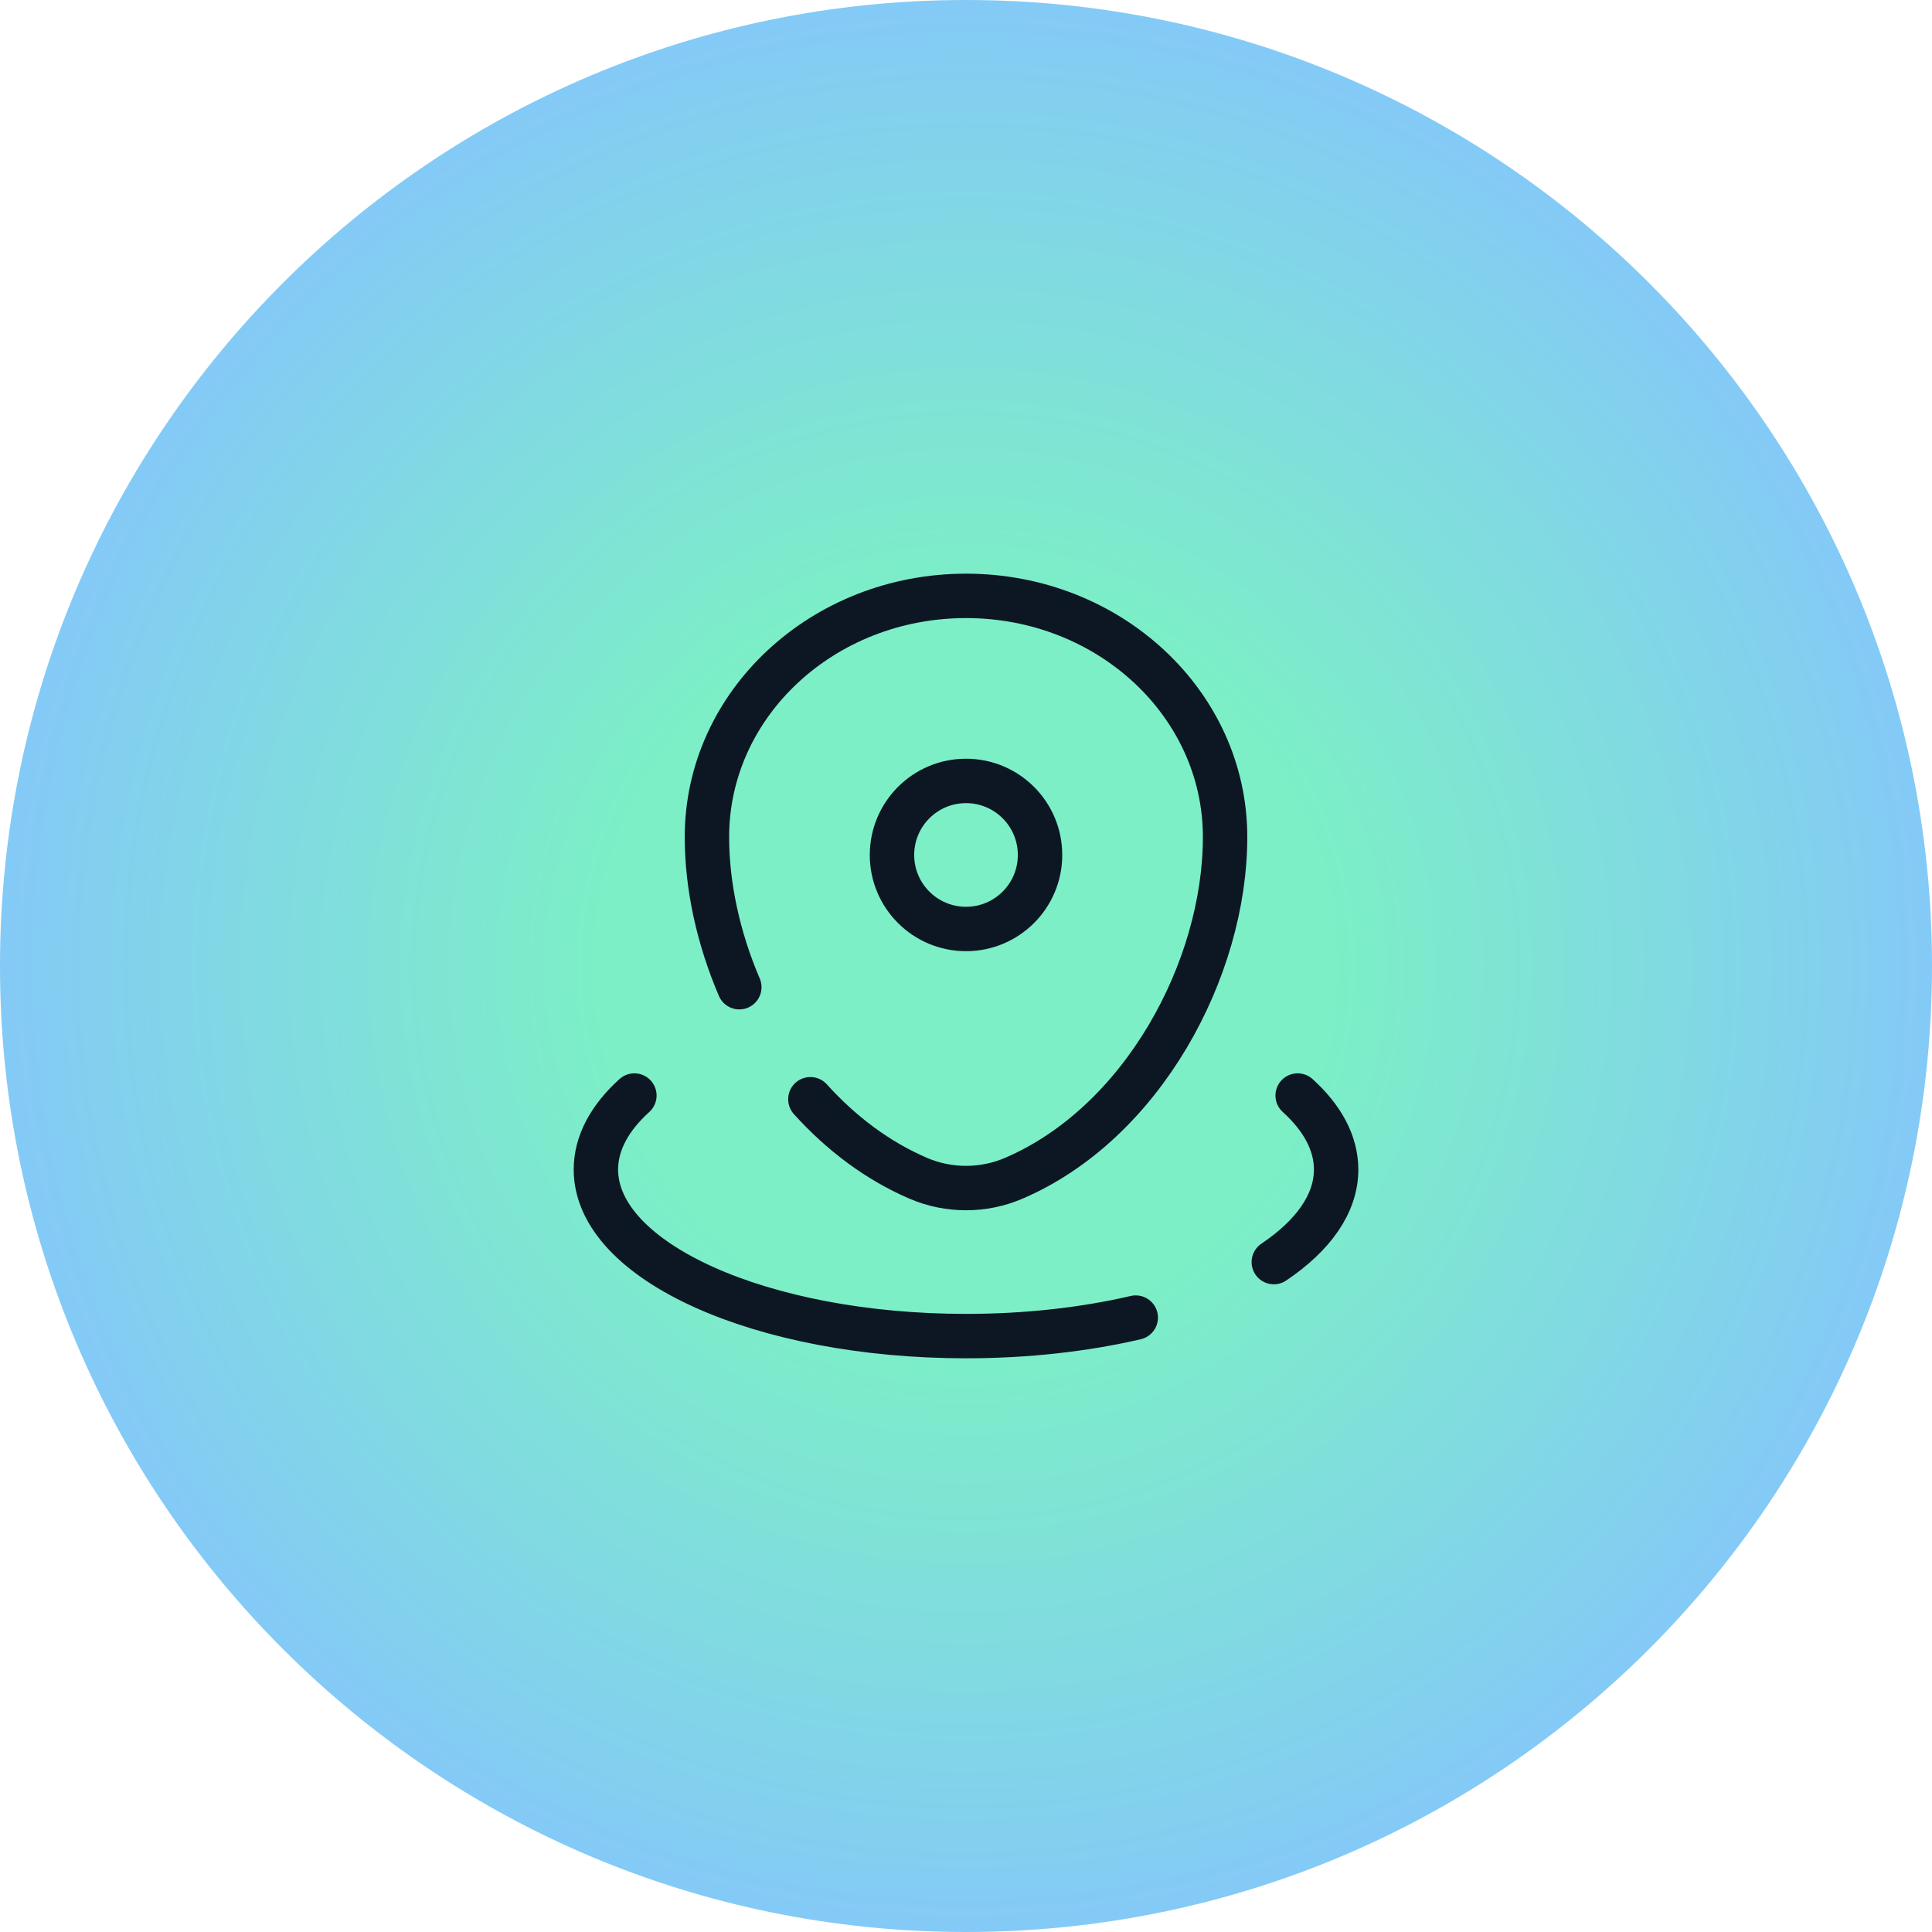 <?xml version="1.0" encoding="UTF-8"?> <svg xmlns="http://www.w3.org/2000/svg" width="87" height="87" viewBox="0 0 87 87" fill="none"><g clip-path="url(#clip0_1695_263)"><path d="M87 43.5C87 19.476 67.524 0 43.5 0C19.476 0 0 19.476 0 43.5C0 67.524 19.476 87 43.5 87C67.524 87 87 67.524 87 43.5Z" fill="url(#paint0_radial_1695_263)"></path><path d="M33.292 44.455C32.348 42.249 31.834 39.901 31.834 37.691C31.834 31.694 37.057 26.833 43.501 26.833C49.944 26.833 55.167 31.694 55.167 37.691C55.167 43.64 51.444 50.583 45.634 53.066C44.28 53.644 42.721 53.644 41.367 53.066C39.512 52.273 37.869 51.025 36.492 49.5M58.435 49.333C59.544 50.337 60.167 51.469 60.167 52.666C60.167 54.208 59.133 55.641 57.361 56.833M28.567 49.333C27.457 50.337 26.834 51.469 26.834 52.666C26.834 56.809 34.296 60.166 43.501 60.166C46.255 60.166 48.854 59.865 51.144 59.333M46.834 38.5C46.834 40.341 45.342 41.833 43.501 41.833C41.66 41.833 40.167 40.341 40.167 38.5C40.167 36.659 41.66 35.166 43.501 35.166C45.342 35.166 46.834 36.659 46.834 38.5Z" stroke="#0D1724" stroke-width="2" stroke-linecap="round"></path></g><defs><radialGradient id="paint0_radial_1695_263" cx="0" cy="0" r="1" gradientUnits="userSpaceOnUse" gradientTransform="translate(43.5 43.5) rotate(90) scale(43.5)"><stop offset="0.375" stop-color="#7CEFC6"></stop><stop offset="1" stop-color="#84C9F7"></stop></radialGradient><clipPath id="clip0_1695_263"><rect width="87" height="87" fill="white"></rect></clipPath></defs></svg> 